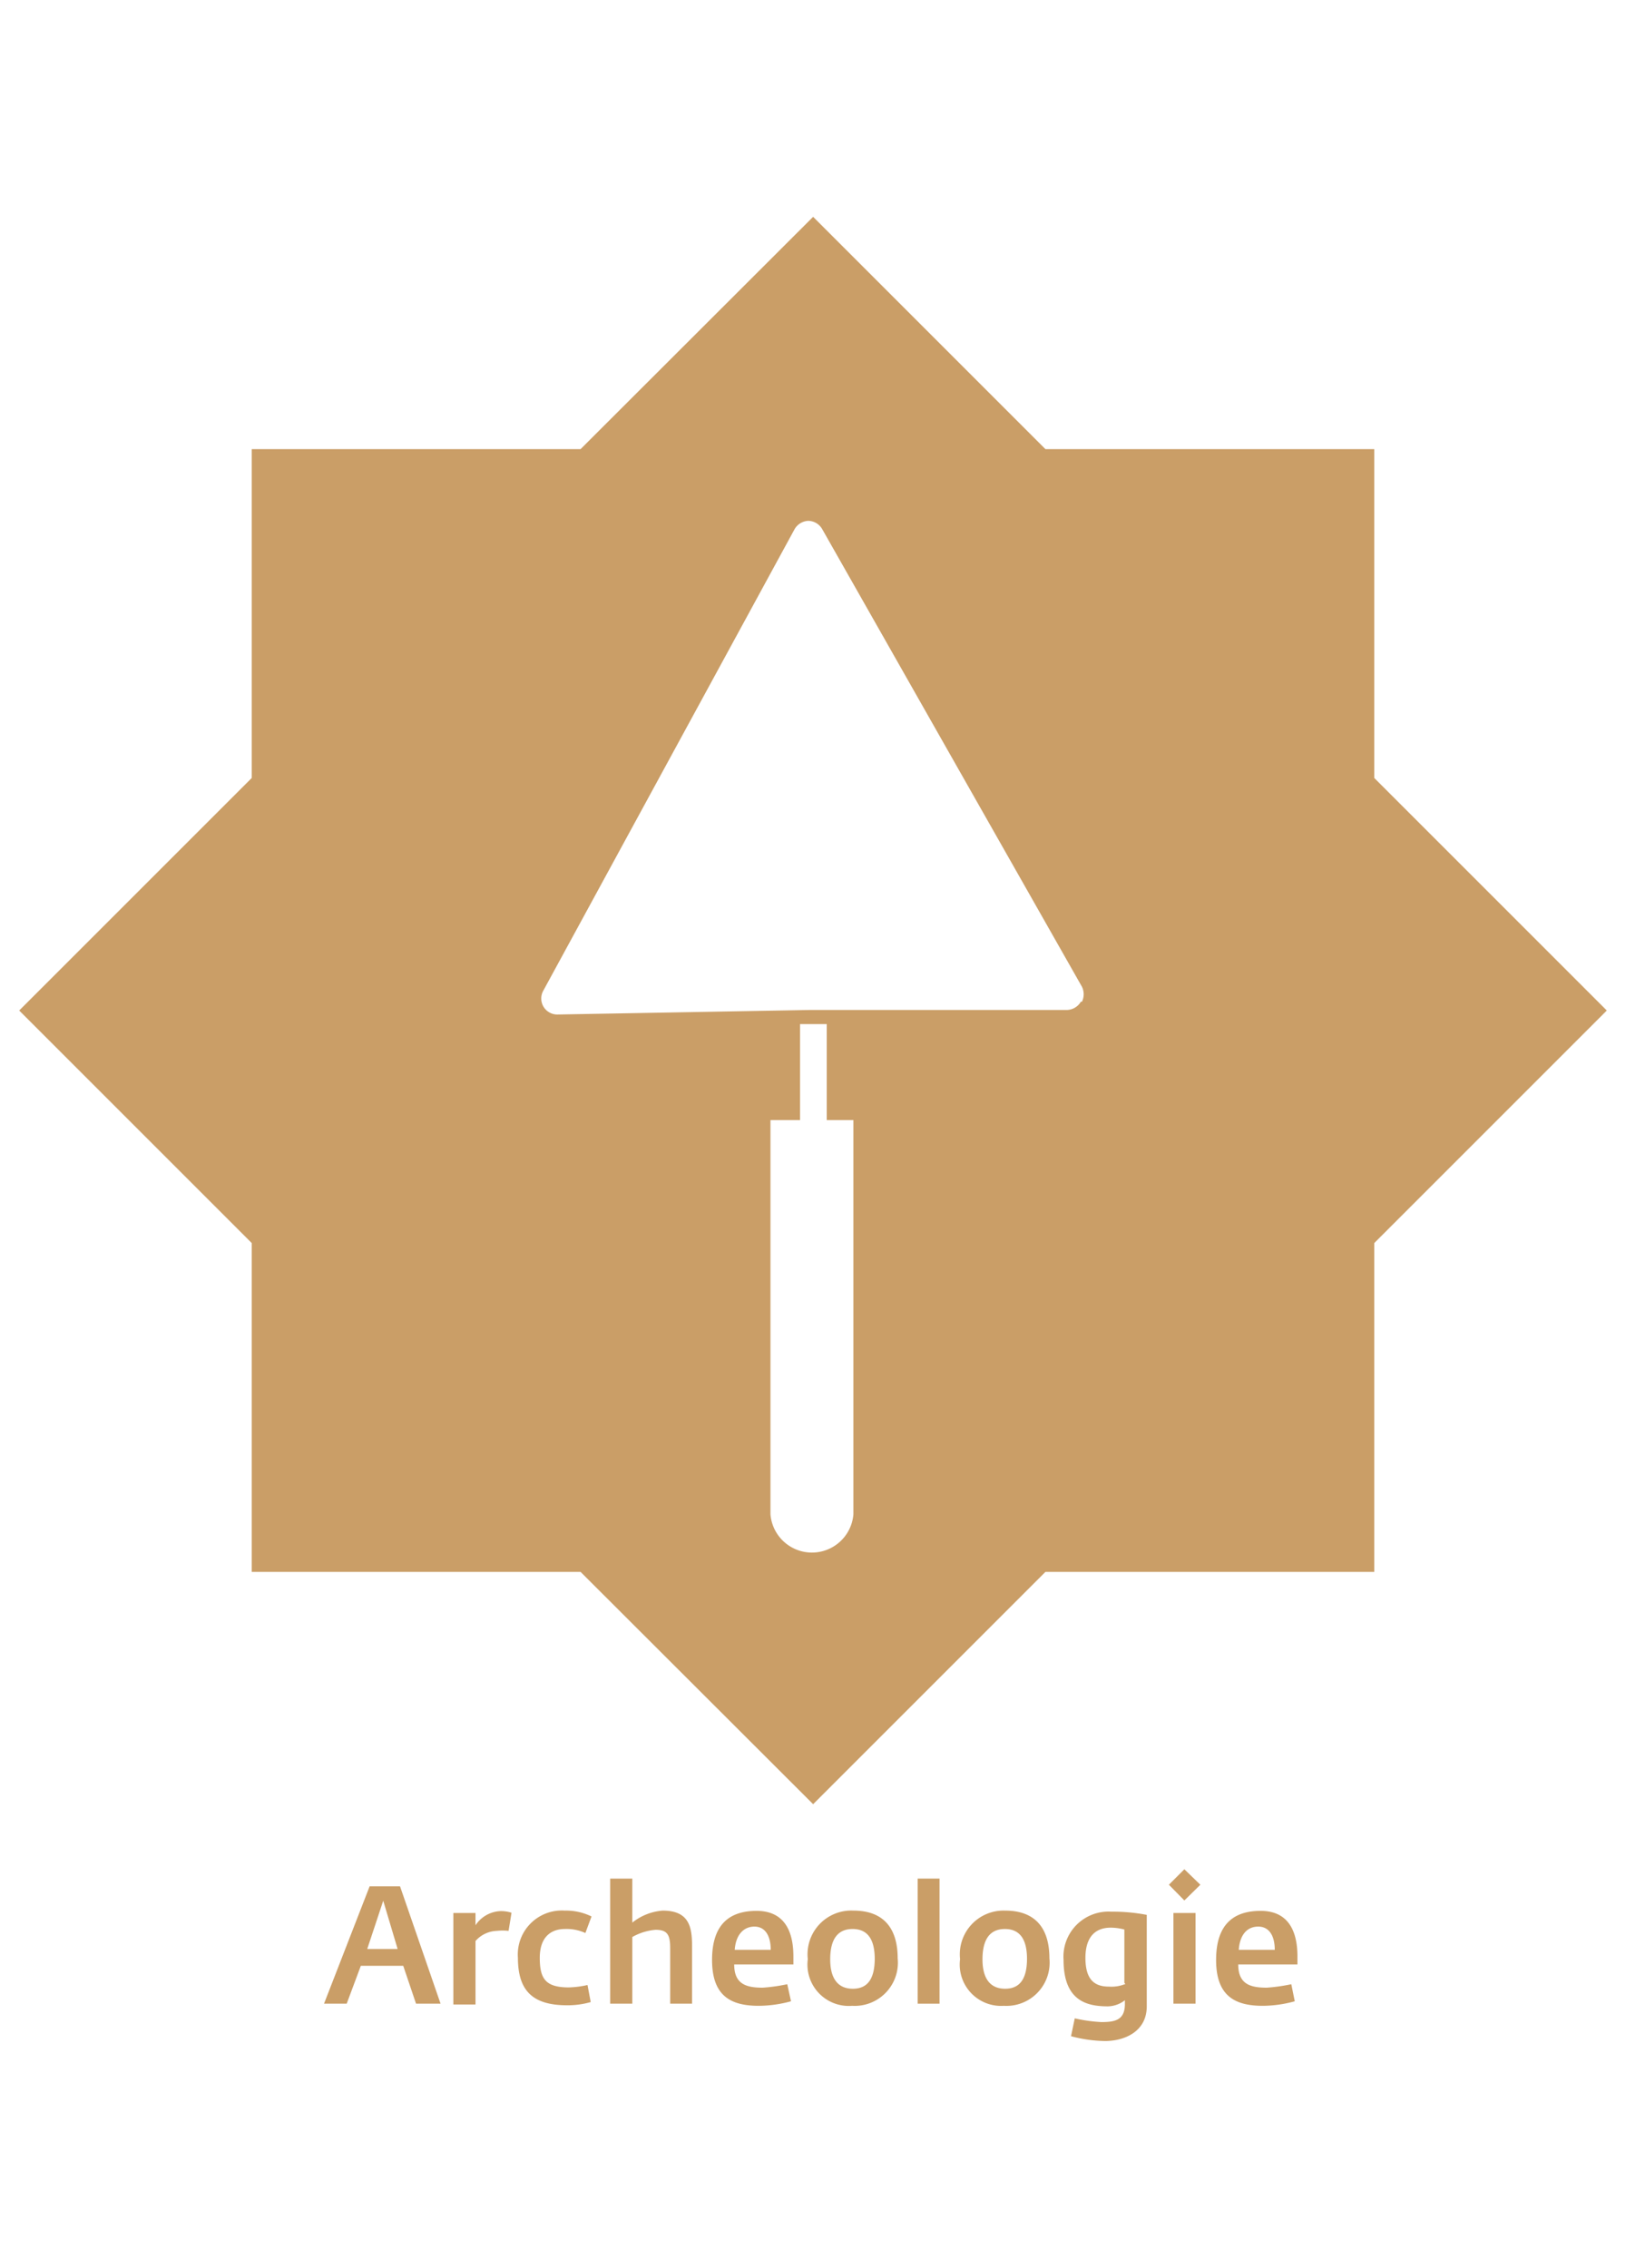 <svg xmlns="http://www.w3.org/2000/svg" viewBox="0 0 60.97 85.03"><defs><style>.cls-1{fill:none;}.cls-2{fill:#ca9e67;}</style></defs><g id="Laag_2" data-name="Laag 2"><g id="Laag_3" data-name="Laag 3"><rect class="cls-1" width="60.97" height="85.03"/></g><g id="Laag_2-2" data-name="Laag 2"><path class="cls-2" d="M13.86,70.73H15l1.52,4.4H15.6l-.48-1.42H13.53L13,75.13h-.85Zm1.05,2.35-.54-1.81-.6,1.81Z"/><path class="cls-2" d="M17,71.73h.83v.46a1.18,1.18,0,0,1,.91-.53,1.25,1.25,0,0,1,.44.06l-.11.68a2.08,2.08,0,0,0-.44,0,1.11,1.11,0,0,0-.8.38v2.38H17Z"/><path class="cls-2" d="M19.42,73.41a1.65,1.65,0,0,1,1.76-1.77,2.16,2.16,0,0,1,1,.22l-.23.62a1.7,1.7,0,0,0-.77-.15c-.52,0-.94.3-.94,1.08s.21,1.11,1.09,1.11a3.61,3.61,0,0,0,.7-.09l.12.64a3.17,3.17,0,0,1-.88.12C20,75.19,19.42,74.67,19.42,73.41Z"/><path class="cls-2" d="M22.88,70.44h.83v1.65a2.07,2.07,0,0,1,1.14-.45c1,0,1.1.63,1.1,1.33v2.16h-.82V73.06c0-.51-.1-.7-.55-.7a2.12,2.12,0,0,0-.87.27v2.5h-.83Z"/><path class="cls-2" d="M26.7,73.49c0-1.39.71-1.84,1.67-1.84s1.38.65,1.38,1.71v.3H27.53c0,.75.47.87,1.07.87a6.55,6.55,0,0,0,.92-.13l.14.64a4.67,4.67,0,0,1-1.21.17C27.38,75.21,26.7,74.82,26.7,73.49Zm2.2-.38c0-.51-.2-.87-.61-.87s-.7.31-.74.87Z"/><path class="cls-2" d="M30.29,73.46A1.64,1.64,0,0,1,32,71.64c1.14,0,1.66.67,1.66,1.79a1.62,1.62,0,0,1-1.71,1.78A1.55,1.55,0,0,1,30.29,73.46Zm2.51,0c0-.58-.16-1.13-.83-1.13s-.84.55-.84,1.14.2,1.1.85,1.1S32.8,74.05,32.8,73.43Z"/><path class="cls-2" d="M34.41,70.44h.82v4.69h-.82Z"/><path class="cls-2" d="M36,73.46a1.64,1.64,0,0,1,1.69-1.82c1.14,0,1.66.67,1.66,1.79a1.62,1.62,0,0,1-1.71,1.78A1.55,1.55,0,0,1,36,73.46Zm2.51,0c0-.58-.16-1.13-.83-1.13s-.84.55-.84,1.14.2,1.1.85,1.1S38.51,74.05,38.51,73.43Z"/><path class="cls-2" d="M40.16,76.35l.14-.67a5.75,5.75,0,0,0,1,.14c.52,0,.88-.08.88-.68V75a1.06,1.06,0,0,1-.64.23c-.78,0-1.66-.2-1.66-1.74a1.69,1.69,0,0,1,1.79-1.81A6.71,6.71,0,0,1,43,71.8v3.43c0,.93-.81,1.3-1.57,1.3A5.19,5.19,0,0,1,40.16,76.35Zm2-2v-2a2,2,0,0,0-.51-.07c-.68,0-.95.47-.95,1.13,0,.81.33,1.08.88,1.08A1.37,1.37,0,0,0,42.2,74.39Z"/><path class="cls-2" d="M43.83,70.67l.58-.58.6.58-.6.59ZM44,71.73h.83v3.4H44Z"/><path class="cls-2" d="M45.6,73.49c0-1.39.71-1.84,1.67-1.84s1.38.65,1.38,1.71v.3H46.43c0,.75.47.87,1.07.87a6.55,6.55,0,0,0,.92-.13l.13.64a4.59,4.59,0,0,1-1.2.17C46.28,75.21,45.6,74.82,45.6,73.49Zm2.2-.38c0-.51-.2-.87-.62-.87s-.69.31-.73.87Z"/><path class="cls-2" d="M51.53,29.17V16.84H39.2L30.49,8.13l-8.72,8.71H9.44V29.17L.72,37.89l8.72,8.72V58.94H21.77l8.72,8.71,8.71-8.71H51.53V46.61l8.72-8.72ZM32,56.78h0a1.56,1.56,0,0,1-3.11,0V42H30V38.4h1V42H32V56.77Zm8.53-19.22a.63.63,0,0,1-.52.31l-9.63,0-9.48.17h0a.6.6,0,0,1-.53-.89l9.42-17.3a.62.62,0,0,1,.52-.32h0a.61.61,0,0,1,.52.31L40.57,37A.64.64,0,0,1,40.57,37.56Z"/></g></g></svg>